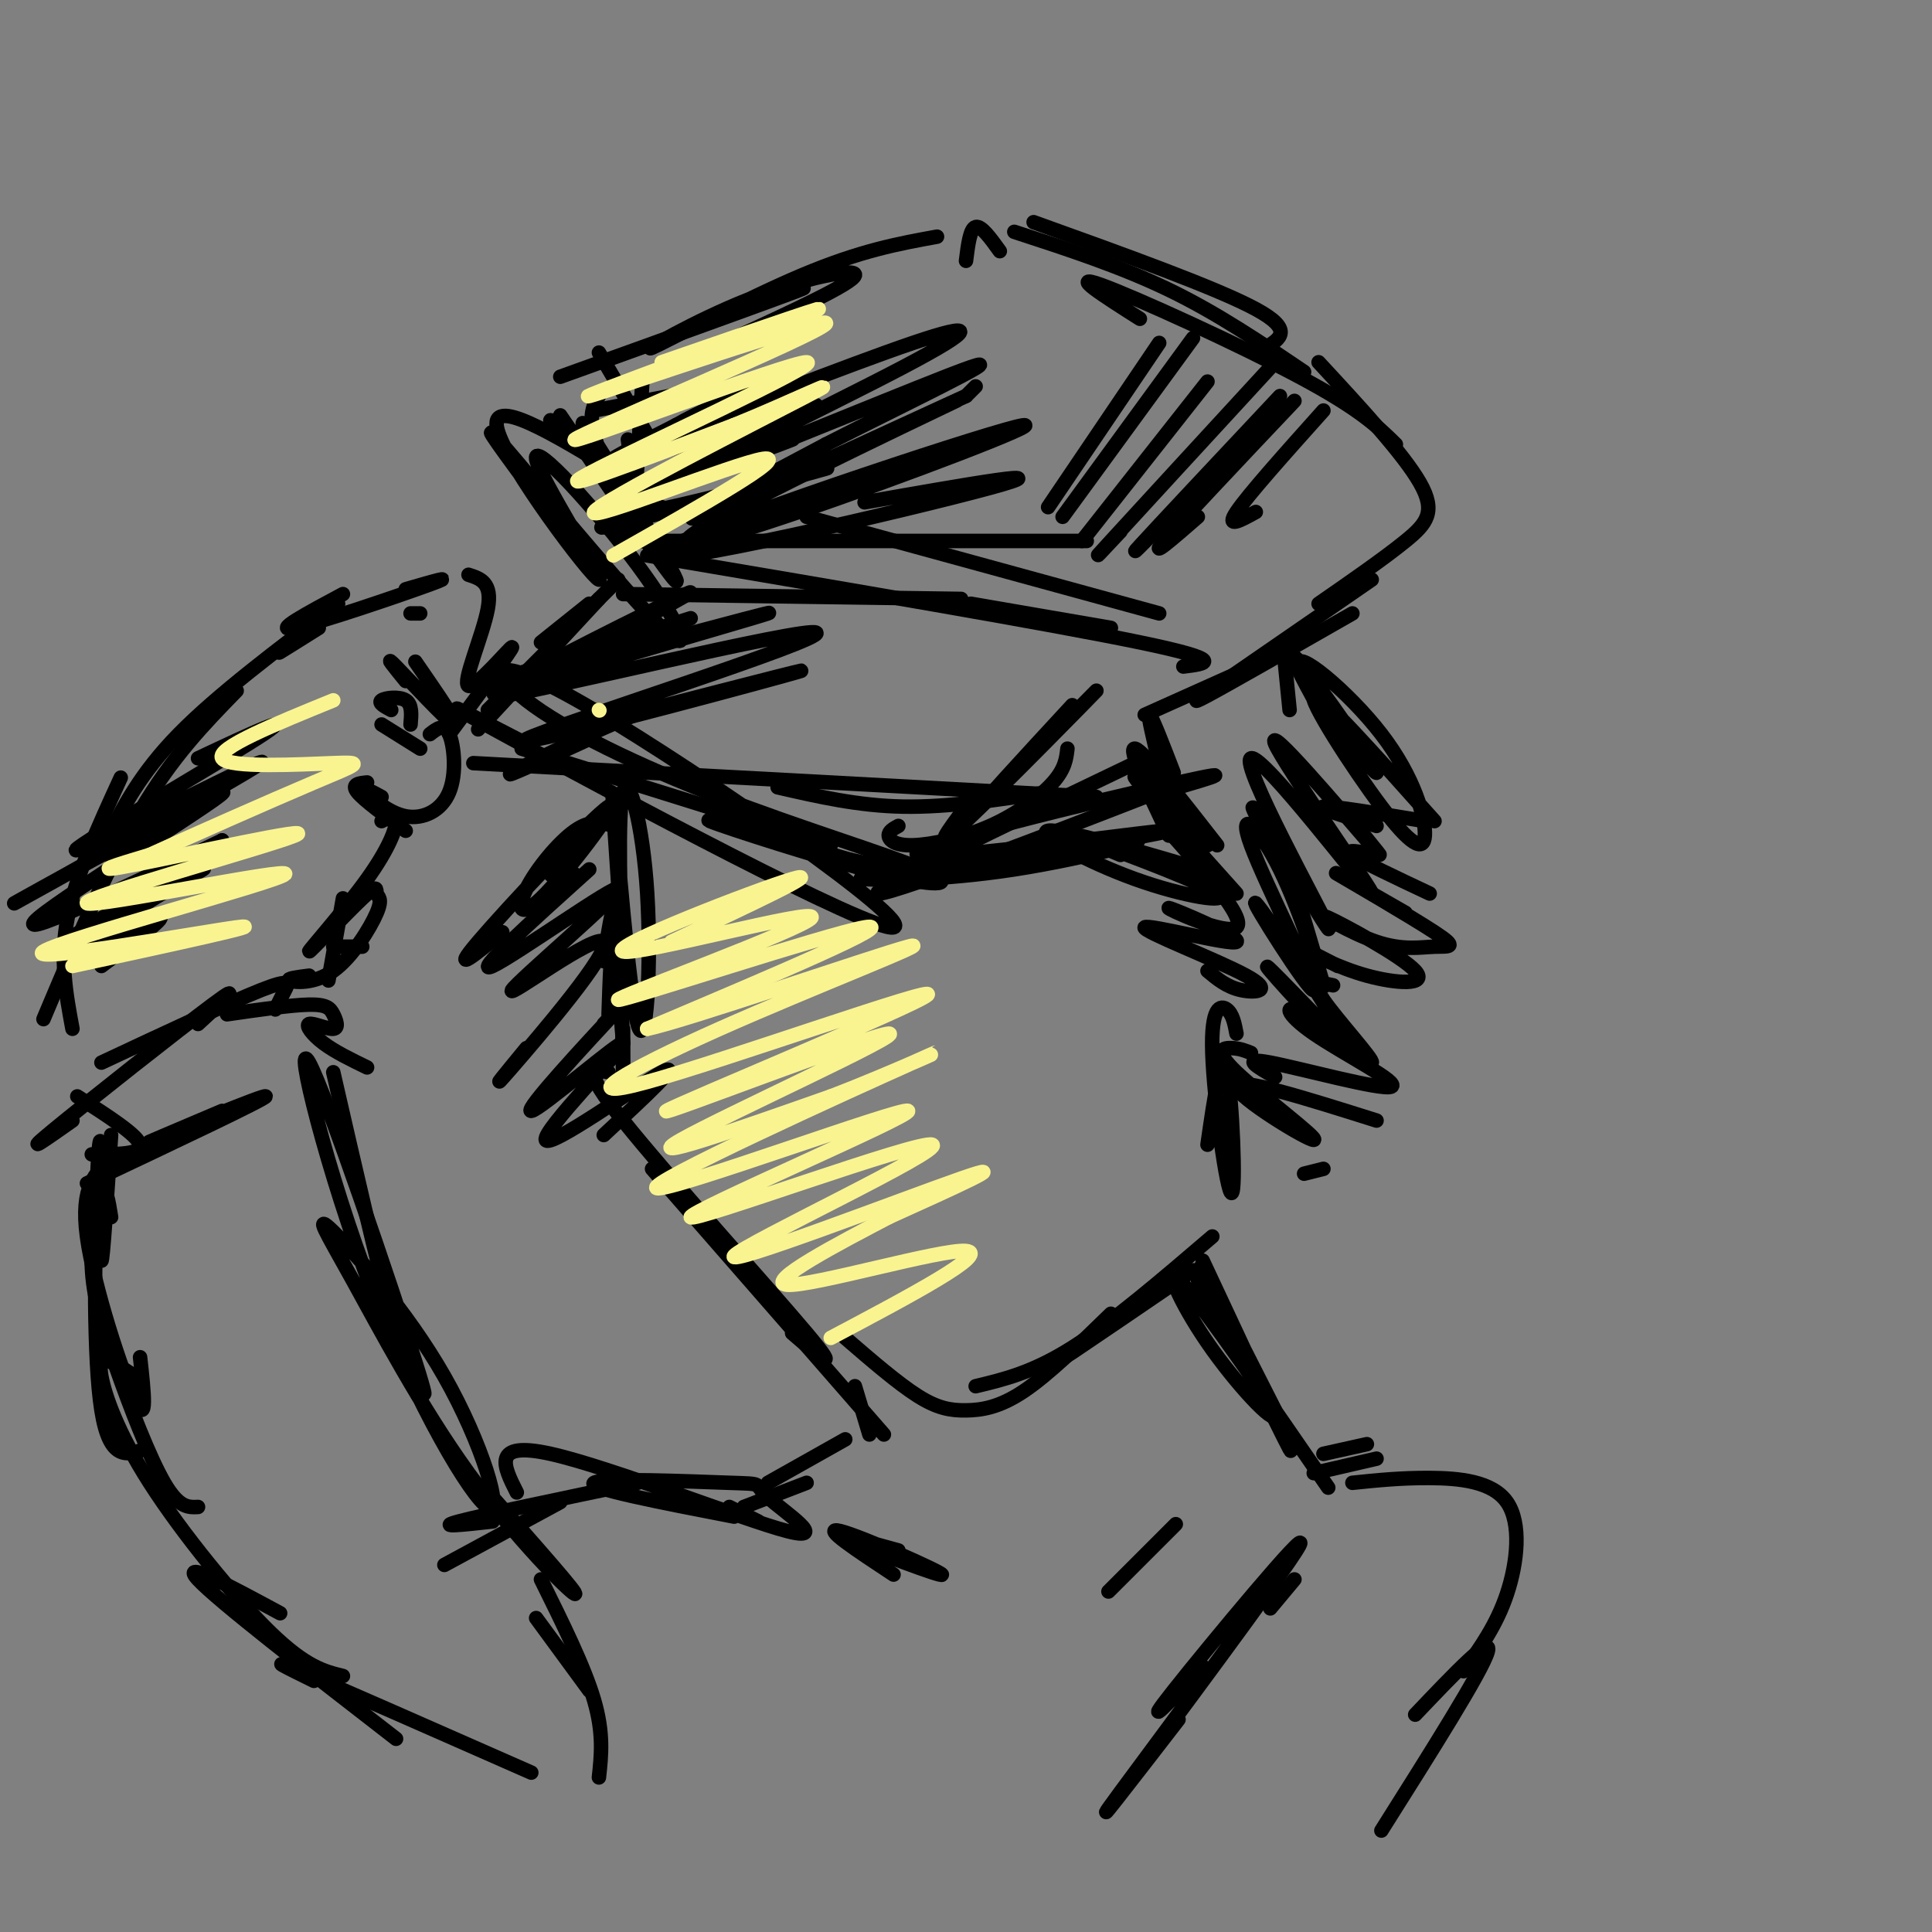 <svg viewBox='0 0 400 400' version='1.1' xmlns='http://www.w3.org/2000/svg' xmlns:xlink='http://www.w3.org/1999/xlink'><rect x="0" y="0" width="400" height="400" fill="#808080" stroke="none"/><g fill='none' stroke='#000000' stroke-width='3' stroke-linecap='round' stroke-linejoin='round'><path d='M123,125c0.000,0.000 -5.000,4.000 -5,4'/><path d='M122,125c0.000,0.000 -10.000,8.000 -10,8'/><path d='M128,120c0.000,0.000 -27.000,27.000 -27,27'/><path d='M124,124c0.000,0.000 -25.000,27.000 -25,27'/><path d='M108,155c0.000,0.000 64.000,20.000 64,20'/><path d='M98,158c0.000,0.000 129.000,7.000 129,7'/><path d='M161,163c8.333,1.917 16.667,3.833 26,4c9.333,0.167 19.667,-1.417 30,-3'/><path d='M186,171c-1.026,0.558 -2.051,1.116 -2,2c0.051,0.884 1.179,2.093 5,2c3.821,-0.093 10.337,-1.486 16,-4c5.663,-2.514 10.475,-6.147 13,-9c2.525,-2.853 2.762,-4.927 3,-7'/><path d='M200,167c-3.810,5.089 -7.619,10.179 0,3c7.619,-7.179 26.667,-26.625 27,-27c0.333,-0.375 -18.048,18.321 -22,22c-3.952,3.679 6.524,-7.661 17,-19'/><path d='M129,123c0.000,0.000 70.000,1.000 70,1'/><path d='M134,115c41.750,7.083 83.500,14.167 102,18c18.500,3.833 13.750,4.417 9,5'/><path d='M201,125c0.000,0.000 29.000,5.000 29,5'/><path d='M133,112c0.000,0.000 -3.000,-21.000 -3,-21'/><path d='M131,112c0.000,0.000 2.000,-33.000 2,-33'/><path d='M129,113c0.000,0.000 0.000,-15.000 0,-15'/><path d='M124,82c-1.285,2.179 -2.571,4.357 0,11c2.571,6.643 8.998,17.750 7,14c-1.998,-3.750 -12.423,-22.356 -10,-19c2.423,3.356 17.692,28.673 19,32c1.308,3.327 -11.346,-15.337 -24,-34'/><path d='M116,78c19.917,-7.167 39.833,-14.333 47,-17c7.167,-2.667 1.583,-0.833 -4,1'/><path d='M152,70c12.249,-5.651 24.498,-11.301 25,-13c0.502,-1.699 -10.742,0.555 -22,5c-11.258,4.445 -22.531,11.081 -20,10c2.531,-1.081 18.866,-9.880 31,-15c12.134,-5.120 20.067,-6.560 28,-8'/><path d='M214,46c19.000,6.833 38.000,13.667 46,18c8.000,4.333 5.000,6.167 2,8'/><path d='M210,48c11.000,3.583 22.000,7.167 32,12c10.000,4.833 19.000,10.917 28,17'/><path d='M236,66c-7.489,-4.756 -14.978,-9.511 -8,-7c6.978,2.511 28.422,12.289 41,19c12.578,6.711 16.289,10.356 20,14'/><path d='M273,75c8.800,9.511 17.600,19.022 21,25c3.400,5.978 1.400,8.422 -3,12c-4.400,3.578 -11.200,8.289 -18,13'/><path d='M284,120c0.000,0.000 -29.000,20.000 -29,20'/><path d='M280,127c-12.667,7.250 -25.333,14.500 -30,17c-4.667,2.500 -1.333,0.250 2,-2'/><path d='M266,135c0.000,0.000 -29.000,13.000 -29,13'/><path d='M267,147c0.000,0.000 -1.000,-10.000 -1,-10'/><path d='M276,152c-5.372,-9.681 -10.745,-19.362 -7,-15c3.745,4.362 16.606,22.767 16,23c-0.606,0.233 -14.681,-17.705 -16,-22c-1.319,-4.295 10.116,5.054 17,14c6.884,8.946 9.216,17.491 9,21c-0.216,3.509 -2.981,1.983 -9,-6c-6.019,-7.983 -15.291,-22.424 -14,-23c1.291,-0.576 13.146,12.712 25,26'/><path d='M295,170c-9.667,-1.583 -19.333,-3.167 -21,-3c-1.667,0.167 4.667,2.083 11,4'/><path d='M285,177c-3.417,-0.667 -6.833,-1.333 -5,0c1.833,1.333 8.917,4.667 16,8'/><path d='M291,189c-8.118,-4.658 -16.236,-9.316 -14,-8c2.236,1.316 14.825,8.606 20,12c5.175,3.394 2.937,2.893 0,3c-2.937,0.107 -6.572,0.821 -12,-1c-5.428,-1.821 -12.648,-6.176 -10,-5c2.648,1.176 15.163,7.882 18,11c2.837,3.118 -4.006,2.647 -10,1c-5.994,-1.647 -11.141,-4.471 -12,-5c-0.859,-0.529 2.571,1.235 6,3'/><path d='M240,158c-1.250,-5.167 -2.500,-10.333 -2,-10c0.500,0.333 2.750,6.167 5,12'/><path d='M242,173c-4.333,-9.167 -8.667,-18.333 -7,-18c1.667,0.333 9.333,10.167 17,20'/><path d='M250,175c-8.000,-7.833 -16.000,-15.667 -15,-14c1.000,1.667 11.000,12.833 21,24'/><path d='M241,171c8.550,9.585 17.100,19.170 15,21c-2.100,1.830 -14.850,-4.095 -14,-4c0.850,0.095 15.300,6.211 14,7c-1.300,0.789 -18.348,-3.747 -19,-3c-0.652,0.747 15.094,6.778 21,10c5.906,3.222 1.973,3.635 -1,3c-2.973,-0.635 -4.987,-2.317 -7,-4'/><path d='M129,198c-1.311,-19.319 -2.622,-38.638 -2,-32c0.622,6.638 3.177,39.233 5,46c1.823,6.767 2.914,-12.293 2,-27c-0.914,-14.707 -3.833,-25.059 -5,-21c-1.167,4.059 -0.584,22.530 0,41'/><path d='M126,222c-3.022,-0.667 -6.044,-1.333 3,10c9.044,11.333 30.156,34.667 38,44c7.844,9.333 2.422,4.667 -3,0'/><path d='M135,242c0.000,0.000 48.000,55.000 48,55'/><path d='M175,277c5.458,4.708 10.917,9.417 15,12c4.083,2.583 6.792,3.042 10,3c3.208,-0.042 6.917,-0.583 12,-4c5.083,-3.417 11.542,-9.708 18,-16'/><path d='M202,287c5.917,-1.417 11.833,-2.833 20,-8c8.167,-5.167 18.583,-14.083 29,-23'/><path d='M226,277c-3.750,2.667 -7.500,5.333 -4,3c3.500,-2.333 14.250,-9.667 25,-17'/><path d='M256,214c-0.383,-2.030 -0.766,-4.061 -2,-5c-1.234,-0.939 -3.321,-0.788 -3,9c0.321,9.788 3.048,29.212 4,29c0.952,-0.212 0.129,-20.061 -1,-25c-1.129,-4.939 -2.565,5.030 -4,15'/><path d='M259,218c-1.145,-0.466 -2.290,-0.931 -4,-1c-1.710,-0.069 -3.984,0.260 1,5c4.984,4.740 17.226,13.892 16,14c-1.226,0.108 -15.922,-8.826 -16,-11c-0.078,-2.174 14.461,2.413 29,7'/><path d='M264,223c-3.687,-2.107 -7.373,-4.213 -1,-3c6.373,1.213 22.807,5.746 25,5c2.193,-0.746 -9.854,-6.772 -16,-11c-6.146,-4.228 -6.390,-6.659 -2,-4c4.390,2.659 13.413,10.408 14,10c0.587,-0.408 -7.261,-8.974 -10,-13c-2.739,-4.026 -0.370,-3.513 2,-3'/><path d='M270,243c0.000,0.000 4.000,-1.000 4,-1'/><path d='M127,171c-2.293,-0.699 -4.585,-1.398 -8,1c-3.415,2.398 -7.951,7.894 -10,12c-2.049,4.106 -1.611,6.822 4,1c5.611,-5.822 16.395,-20.183 13,-18c-3.395,2.183 -20.970,20.909 -27,28c-6.030,7.091 -0.515,2.545 5,-2'/><path d='M122,180c-12.261,11.041 -24.522,22.081 -20,20c4.522,-2.081 25.828,-17.284 26,-16c0.172,1.284 -20.789,19.056 -22,21c-1.211,1.944 17.328,-11.938 19,-10c1.672,1.938 -13.522,19.697 -19,26c-5.478,6.303 -1.239,1.152 3,-4'/><path d='M119,177c-2.500,1.667 -5.000,3.333 -5,4c0.000,0.667 2.500,0.333 5,0'/><path d='M132,112c0.000,0.000 93.000,0.000 93,0'/><path d='M167,107c0.000,0.000 73.000,20.000 73,20'/><path d='M111,140c18.156,-9.689 36.311,-19.378 31,-17c-5.311,2.378 -34.089,16.822 -39,20c-4.911,3.178 14.044,-4.911 33,-13'/><path d='M143,128c-24.538,7.758 -49.075,15.515 -38,13c11.075,-2.515 57.763,-15.303 54,-14c-3.763,1.303 -57.978,16.697 -55,17c2.978,0.303 63.149,-14.486 65,-13c1.851,1.486 -54.617,19.246 -60,22c-5.383,2.754 40.319,-9.499 53,-13c12.681,-3.501 -7.660,1.749 -28,7'/><path d='M134,147c-11.289,4.289 -25.511,11.511 -28,13c-2.489,1.489 6.756,-2.756 16,-7'/><path d='M137,105c-9.366,2.981 -18.731,5.962 -7,3c11.731,-2.962 44.560,-11.867 41,-11c-3.560,0.867 -43.508,11.506 -45,10c-1.492,-1.506 35.473,-15.158 38,-16c2.527,-0.842 -29.385,11.125 -29,10c0.385,-1.125 33.065,-15.341 34,-17c0.935,-1.659 -29.876,9.240 -40,12c-10.124,2.760 0.438,-2.620 11,-8'/><path d='M140,88c4.333,-2.500 9.667,-4.750 15,-7'/><path d='M149,80c0.000,0.000 -26.000,5.000 -26,5'/><path d='M124,73c0.000,0.000 10.000,17.000 10,17'/><path d='M116,89c-1.167,-1.000 -2.333,-2.000 -2,-2c0.333,0.000 2.167,1.000 4,2'/><path d='M200,54c0.417,-3.333 0.833,-6.667 2,-7c1.167,-0.333 3.083,2.333 5,5'/><path d='M202,80c0.000,0.000 -2.000,2.000 -2,2'/><path d='M249,261c9.933,21.222 19.867,42.444 18,39c-1.867,-3.444 -15.533,-31.556 -18,-37c-2.467,-5.444 6.267,11.778 15,29'/><path d='M177,287c0.000,0.000 3.000,10.000 3,10'/><path d='M175,298c0.000,0.000 -16.000,9.000 -16,9'/><path d='M167,307c0.000,0.000 -13.000,5.000 -13,5'/><path d='M157,315c0.000,0.000 -6.000,-3.000 -6,-3'/><path d='M152,314c-15.319,-2.962 -30.638,-5.924 -29,-7c1.638,-1.076 20.235,-0.266 28,0c7.765,0.266 4.700,-0.011 8,3c3.300,3.011 12.965,9.311 4,7c-8.965,-2.311 -36.562,-13.232 -49,-16c-12.438,-2.768 -9.719,2.616 -7,8'/><path d='M132,307c-16.000,3.333 -32.000,6.667 -37,8c-5.000,1.333 1.000,0.667 7,0'/><path d='M116,311c0.000,0.000 -24.000,13.000 -24,13'/><path d='M102,310c9.023,10.197 18.045,20.394 17,20c-1.045,-0.394 -12.159,-11.379 -22,-25c-9.841,-13.621 -18.411,-29.879 -24,-40c-5.589,-10.121 -8.198,-14.105 -4,-10c4.198,4.105 15.203,16.298 23,30c7.797,13.702 12.385,28.912 9,27c-3.385,-1.912 -14.742,-20.945 -24,-45c-9.258,-24.055 -16.416,-53.130 -13,-47c3.416,6.130 17.404,47.466 22,62c4.596,14.534 -0.202,2.267 -5,-10'/><path d='M81,272c-2.833,-10.000 -7.417,-30.000 -12,-50'/><path d='M111,335c0.000,0.000 11.000,15.000 11,15'/><path d='M112,327c4.500,9.083 9.000,18.167 11,25c2.000,6.833 1.500,11.417 1,16'/><path d='M110,367c-20.250,-8.917 -40.500,-17.833 -48,-21c-7.500,-3.167 -2.250,-0.583 3,2'/><path d='M82,360c-18.500,-14.333 -37.000,-28.667 -41,-33c-4.000,-4.333 6.500,1.333 17,7'/><path d='M71,347c-3.820,-0.931 -7.640,-1.863 -15,-9c-7.360,-7.137 -18.262,-20.480 -25,-31c-6.738,-10.520 -9.314,-18.217 -10,-22c-0.686,-3.783 0.518,-3.652 2,-3c1.482,0.652 3.241,1.826 5,3'/><path d='M41,312c-1.990,0.096 -3.981,0.191 -7,-5c-3.019,-5.191 -7.067,-15.670 -10,-24c-2.933,-8.330 -4.751,-14.512 -5,-21c-0.249,-6.488 1.072,-13.282 2,-15c0.928,-1.718 1.464,1.641 2,5'/><path d='M29,281c0.800,7.222 1.600,14.444 -1,9c-2.600,-5.444 -8.600,-23.556 -10,-34c-1.400,-10.444 1.800,-13.222 5,-16'/><path d='M18,245c18.489,-8.733 36.978,-17.467 37,-18c0.022,-0.533 -18.422,7.133 -23,9c-4.578,1.867 4.711,-2.067 14,-6'/><path d='M19,239c5.250,0.000 10.500,0.000 10,-2c-0.500,-2.000 -6.750,-6.000 -13,-10'/><path d='M15,232c-5.422,3.822 -10.844,7.644 -4,2c6.844,-5.644 25.956,-20.756 33,-26c7.044,-5.244 2.022,-0.622 -3,4'/><path d='M21,220c13.333,-6.244 26.667,-12.489 33,-15c6.333,-2.511 5.667,-1.289 5,0c-0.667,1.289 -1.333,2.644 -2,4'/><path d='M47,210c6.662,-0.966 13.324,-1.932 17,-2c3.676,-0.068 4.366,0.764 5,2c0.634,1.236 1.211,2.878 0,3c-1.211,0.122 -4.211,-1.275 -5,-1c-0.789,0.275 0.632,2.221 3,4c2.368,1.779 5.684,3.389 9,5'/><path d='M68,203c0.000,0.000 3.000,-17.000 3,-17'/><path d='M69,196c0.000,0.000 6.000,0.000 6,0'/><path d='M64,202c-2.435,0.311 -4.870,0.623 -4,1c0.870,0.377 5.047,0.820 9,-2c3.953,-2.820 7.684,-8.903 9,-12c1.316,-3.097 0.219,-3.210 0,-4c-0.219,-0.790 0.441,-2.259 -3,1c-3.441,3.259 -10.984,11.245 -11,11c-0.016,-0.245 7.496,-8.720 12,-15c4.504,-6.280 6.001,-10.366 6,-12c-0.001,-1.634 -1.501,-0.817 -3,0'/><path d='M84,172c-4.333,-3.167 -8.667,-6.333 -10,-8c-1.333,-1.667 0.333,-1.833 2,-2'/><path d='M79,165c-1.907,-1.045 -3.815,-2.089 -3,-1c0.815,1.089 4.352,4.313 8,5c3.648,0.687 7.405,-1.161 9,-5c1.595,-3.839 1.027,-9.668 0,-12c-1.027,-2.332 -2.514,-1.166 -4,0'/><path d='M93,152c6.655,-8.946 13.310,-17.893 13,-18c-0.310,-0.107 -7.583,8.625 -9,8c-1.417,-0.625 3.024,-10.607 4,-16c0.976,-5.393 -1.512,-6.196 -4,-7'/><path d='M87,127c0.000,0.000 -2.000,0.000 -2,0'/><path d='M15,213c-1.333,-7.167 -2.667,-14.333 -1,-23c1.667,-8.667 6.333,-18.833 11,-29'/><path d='M9,211c6.667,-15.833 13.333,-31.667 20,-43c6.667,-11.333 13.333,-18.167 20,-25'/><path d='M22,174c3.500,-6.917 7.000,-13.833 15,-22c8.000,-8.167 20.500,-17.583 33,-27'/><path d='M61,133c-1.917,1.250 -3.833,2.500 -3,2c0.833,-0.500 4.417,-2.750 8,-5'/><path d='M248,265c8.018,12.923 16.036,25.845 16,28c-0.036,2.155 -8.125,-6.458 -14,-15c-5.875,-8.542 -9.536,-17.012 -5,-12c4.536,5.012 17.268,23.506 30,42'/><path d='M185,326c-7.649,-5.042 -15.298,-10.083 -11,-9c4.298,1.083 20.542,8.292 21,9c0.458,0.708 -14.869,-5.083 -19,-7c-4.131,-1.917 2.935,0.042 10,2'/><path d='M235,324c4.978,-4.978 9.956,-9.956 8,-8c-1.956,1.956 -10.844,10.844 -13,13c-2.156,2.156 2.422,-2.422 7,-7'/><path d='M274,301c0.000,0.000 9.000,-2.000 9,-2'/><path d='M272,305c0.000,0.000 13.000,-3.000 13,-3'/><path d='M280,307c5.006,-0.518 10.012,-1.036 16,-1c5.988,0.036 12.958,0.625 16,5c3.042,4.375 2.155,12.536 0,19c-2.155,6.464 -5.577,11.232 -9,16'/><path d='M293,355c8.083,-8.500 16.167,-17.000 15,-13c-1.167,4.000 -11.583,20.500 -22,37'/><path d='M244,356c-10.065,13.030 -20.131,26.060 -12,15c8.131,-11.060 34.458,-46.208 37,-51c2.542,-4.792 -18.702,20.774 -26,30c-7.298,9.226 -0.649,2.113 6,-5'/><path d='M263,333c0.000,0.000 5.000,-6.000 5,-6'/><path d='M112,104c-7.056,-9.518 -14.112,-19.035 -8,-12c6.112,7.035 25.394,30.624 33,38c7.606,7.376 3.538,-1.460 -5,-13c-8.538,-11.540 -21.546,-25.784 -21,-22c0.546,3.784 14.647,25.596 13,25c-1.647,-0.596 -19.042,-23.599 -21,-31c-1.958,-7.401 11.521,0.799 25,9'/><path d='M71,123c-7.444,3.978 -14.889,7.956 -10,7c4.889,-0.956 22.111,-6.844 28,-9c5.889,-2.156 0.444,-0.578 -5,1'/><path d='M84,141c-2.356,-2.889 -4.711,-5.778 -2,-3c2.711,2.778 10.489,11.222 12,12c1.511,0.778 -3.244,-6.111 -8,-13'/><path d='M81,147c-1.378,-0.733 -2.756,-1.467 -2,-2c0.756,-0.533 3.644,-0.867 5,0c1.356,0.867 1.178,2.933 1,5'/><path d='M79,150c0.000,0.000 8.000,5.000 8,5'/><path d='M41,157c10.949,-5.144 21.899,-10.288 12,-4c-9.899,6.288 -40.646,24.008 -37,23c3.646,-1.008 41.684,-20.745 38,-18c-3.684,2.745 -49.091,27.973 -51,29c-1.909,1.027 39.678,-22.147 43,-23c3.322,-0.853 -31.622,20.613 -38,26c-6.378,5.387 15.811,-5.307 38,-16'/><path d='M46,174c0.147,1.138 -18.486,11.982 -28,18c-9.514,6.018 -9.911,7.211 -2,3c7.911,-4.211 24.128,-13.827 26,-15c1.872,-1.173 -10.601,6.098 -18,11c-7.399,4.902 -9.723,7.435 -6,6c3.723,-1.435 13.492,-6.839 15,-7c1.508,-0.161 -5.246,4.919 -12,10'/><path d='M23,235c-0.869,13.233 -1.738,26.466 -2,26c-0.262,-0.466 0.085,-14.630 0,-21c-0.085,-6.370 -0.600,-4.946 -1,7c-0.400,11.946 -0.686,34.413 1,45c1.686,10.587 5.343,9.293 9,8'/><path d='M129,213c0.044,8.089 0.089,16.178 0,10c-0.089,-6.178 -0.311,-26.622 -1,-33c-0.689,-6.378 -1.844,1.311 -3,9'/><path d='M126,210c0.250,-7.500 0.500,-15.000 1,-14c0.500,1.000 1.250,10.500 2,20'/><path d='M125,212c3.533,-3.733 7.067,-7.466 2,-2c-5.067,5.466 -18.733,20.130 -17,20c1.733,-0.130 18.867,-15.056 19,-14c0.133,1.056 -16.733,18.092 -16,20c0.733,1.908 19.067,-11.312 24,-14c4.933,-2.688 -3.533,5.156 -12,13'/><path d='M275,213c-7.445,-7.717 -14.889,-15.435 -12,-12c2.889,3.435 16.112,18.021 15,14c-1.112,-4.021 -16.559,-26.651 -18,-28c-1.441,-1.349 11.125,18.583 12,18c0.875,-0.583 -9.941,-21.682 -13,-30c-3.059,-8.318 1.638,-3.855 6,5c4.362,8.855 8.389,22.101 9,24c0.611,1.899 -2.195,-7.551 -5,-17'/><path d='M269,187c-4.121,-9.124 -11.923,-23.433 -9,-19c2.923,4.433 16.570,27.607 15,24c-1.570,-3.607 -18.357,-33.994 -16,-35c2.357,-1.006 23.859,27.370 25,28c1.141,0.630 -18.077,-26.484 -20,-31c-1.923,-4.516 13.451,13.567 19,20c5.549,6.433 1.275,1.217 -3,-4'/><path d='M179,104c21.163,-3.723 42.326,-7.447 26,-3c-16.326,4.447 -70.141,17.063 -69,14c1.141,-3.063 57.238,-21.806 72,-26c14.762,-4.194 -11.810,6.161 -34,14c-22.190,7.839 -40.000,13.163 -28,6c12.000,-7.163 53.808,-26.813 54,-27c0.192,-0.187 -41.231,19.089 -53,24c-11.769,4.911 6.115,-4.545 24,-14'/><path d='M171,92c14.524,-7.439 38.834,-19.038 30,-16c-8.834,3.038 -50.812,20.712 -56,22c-5.188,1.288 26.413,-13.809 42,-22c15.587,-8.191 15.158,-9.474 2,-5c-13.158,4.474 -39.045,14.707 -48,18c-8.955,3.293 -0.977,-0.353 7,-4'/><path d='M240,71c0.000,0.000 -23.000,34.000 -23,34'/><path d='M247,70c0.000,0.000 -27.000,37.000 -27,37'/><path d='M250,79c0.000,0.000 -26.000,33.000 -26,33'/><path d='M264,75c-14.333,15.583 -28.667,31.167 -34,37c-5.333,5.833 -1.667,1.917 2,-2'/><path d='M265,82c-12.833,13.667 -25.667,27.333 -29,31c-3.333,3.667 2.833,-2.667 9,-9'/><path d='M268,83c-11.833,12.500 -23.667,25.000 -27,29c-3.333,4.000 1.833,-0.500 7,-5'/><path d='M274,85c-7.833,8.750 -15.667,17.500 -18,21c-2.333,3.500 0.833,1.750 4,0'/><path d='M232,177c-4.724,-1.974 -9.448,-3.949 -4,-2c5.448,1.949 21.069,7.821 24,10c2.931,2.179 -6.826,0.663 -17,-3c-10.174,-3.663 -20.764,-9.475 -18,-10c2.764,-0.525 18.882,4.238 35,9'/><path d='M238,164c-2.167,-2.833 -4.333,-5.667 -3,-5c1.333,0.667 6.167,4.833 11,9'/><path d='M109,154c-11.919,-6.153 -23.838,-12.306 -3,-1c20.838,11.306 74.433,40.072 79,39c4.567,-1.072 -39.895,-31.981 -62,-45c-22.105,-13.019 -21.853,-8.148 -14,-2c7.853,6.148 23.306,13.573 40,20c16.694,6.427 34.629,11.857 42,15c7.371,3.143 4.177,4.000 -8,1c-12.177,-3.000 -33.336,-9.857 -36,-11c-2.664,-1.143 13.168,3.429 29,8'/><path d='M176,178c7.333,1.667 11.167,1.833 15,2'/><path d='M189,181c-6.514,0.375 -13.028,0.750 -10,1c3.028,0.250 15.599,0.375 31,-2c15.401,-2.375 33.631,-7.252 22,-6c-11.631,1.252 -53.125,8.631 -48,8c5.125,-0.631 56.869,-9.272 58,-10c1.131,-0.728 -48.349,6.458 -52,5c-3.651,-1.458 38.528,-11.559 54,-15c15.472,-3.441 4.236,-0.220 -7,3'/><path d='M237,165c-15.667,6.111 -51.333,19.889 -55,20c-3.667,0.111 24.667,-13.444 53,-27'/></g>
<g fill='none' stroke='#F9F490' stroke-width='3' stroke-linecap='round' stroke-linejoin='round'><path d='M139,195c16.166,-7.585 32.332,-15.169 25,-13c-7.332,2.169 -38.164,14.092 -35,15c3.164,0.908 40.322,-9.200 39,-7c-1.322,2.200 -41.125,16.708 -40,17c1.125,0.292 43.179,-13.631 51,-15c7.821,-1.369 -18.589,9.815 -45,21'/><path d='M134,213c7.058,-1.341 47.203,-15.194 54,-17c6.797,-1.806 -19.756,8.435 -39,17c-19.244,8.565 -31.181,15.453 -15,11c16.181,-4.453 60.479,-20.246 58,-18c-2.479,2.246 -51.737,22.530 -54,24c-2.263,1.470 42.468,-15.873 46,-16c3.532,-0.127 -34.134,16.964 -43,22c-8.866,5.036 11.067,-1.982 31,-9'/><path d='M172,227c12.980,-4.938 29.929,-12.783 17,-7c-12.929,5.783 -55.736,25.193 -53,26c2.736,0.807 51.016,-16.989 52,-16c0.984,0.989 -45.327,20.762 -45,22c0.327,1.238 47.294,-16.060 50,-15c2.706,1.060 -38.848,20.478 -41,23c-2.152,2.522 35.100,-11.851 47,-16c11.900,-4.149 -1.550,1.925 -15,8'/><path d='M184,252c-9.607,5.036 -26.125,13.625 -21,14c5.125,0.375 31.893,-7.464 37,-7c5.107,0.464 -11.446,9.232 -28,18'/><path d='M15,200c20.863,-4.516 41.727,-9.032 34,-8c-7.727,1.032 -44.044,7.611 -40,5c4.044,-2.611 48.448,-14.412 50,-16c1.552,-1.588 -39.749,7.038 -41,6c-1.251,-1.038 37.548,-11.741 43,-14c5.452,-2.259 -22.442,3.926 -33,6c-10.558,2.074 -3.779,0.037 3,-2'/><path d='M31,177c7.482,-3.442 24.686,-11.046 34,-15c9.314,-3.954 10.738,-4.257 4,-4c-6.738,0.257 -21.640,1.073 -23,-1c-1.360,-2.073 10.820,-7.037 23,-12'/><path d='M137,75c19.819,-6.851 39.638,-13.702 30,-10c-9.638,3.702 -48.733,17.958 -45,17c3.733,-0.958 50.293,-17.130 49,-15c-1.293,2.130 -50.439,22.561 -52,24c-1.561,1.439 44.464,-16.112 48,-16c3.536,0.112 -35.418,17.889 -45,23c-9.582,5.111 10.209,-2.445 30,-10'/><path d='M152,88c11.362,-4.600 24.767,-11.099 15,-6c-9.767,5.099 -42.707,21.796 -44,24c-1.293,2.204 29.059,-10.085 35,-11c5.941,-0.915 -12.530,9.542 -31,20'/><path d='M124,147c0.000,0.000 0.100,0.100 0.1,0.1'/></g>
</svg>